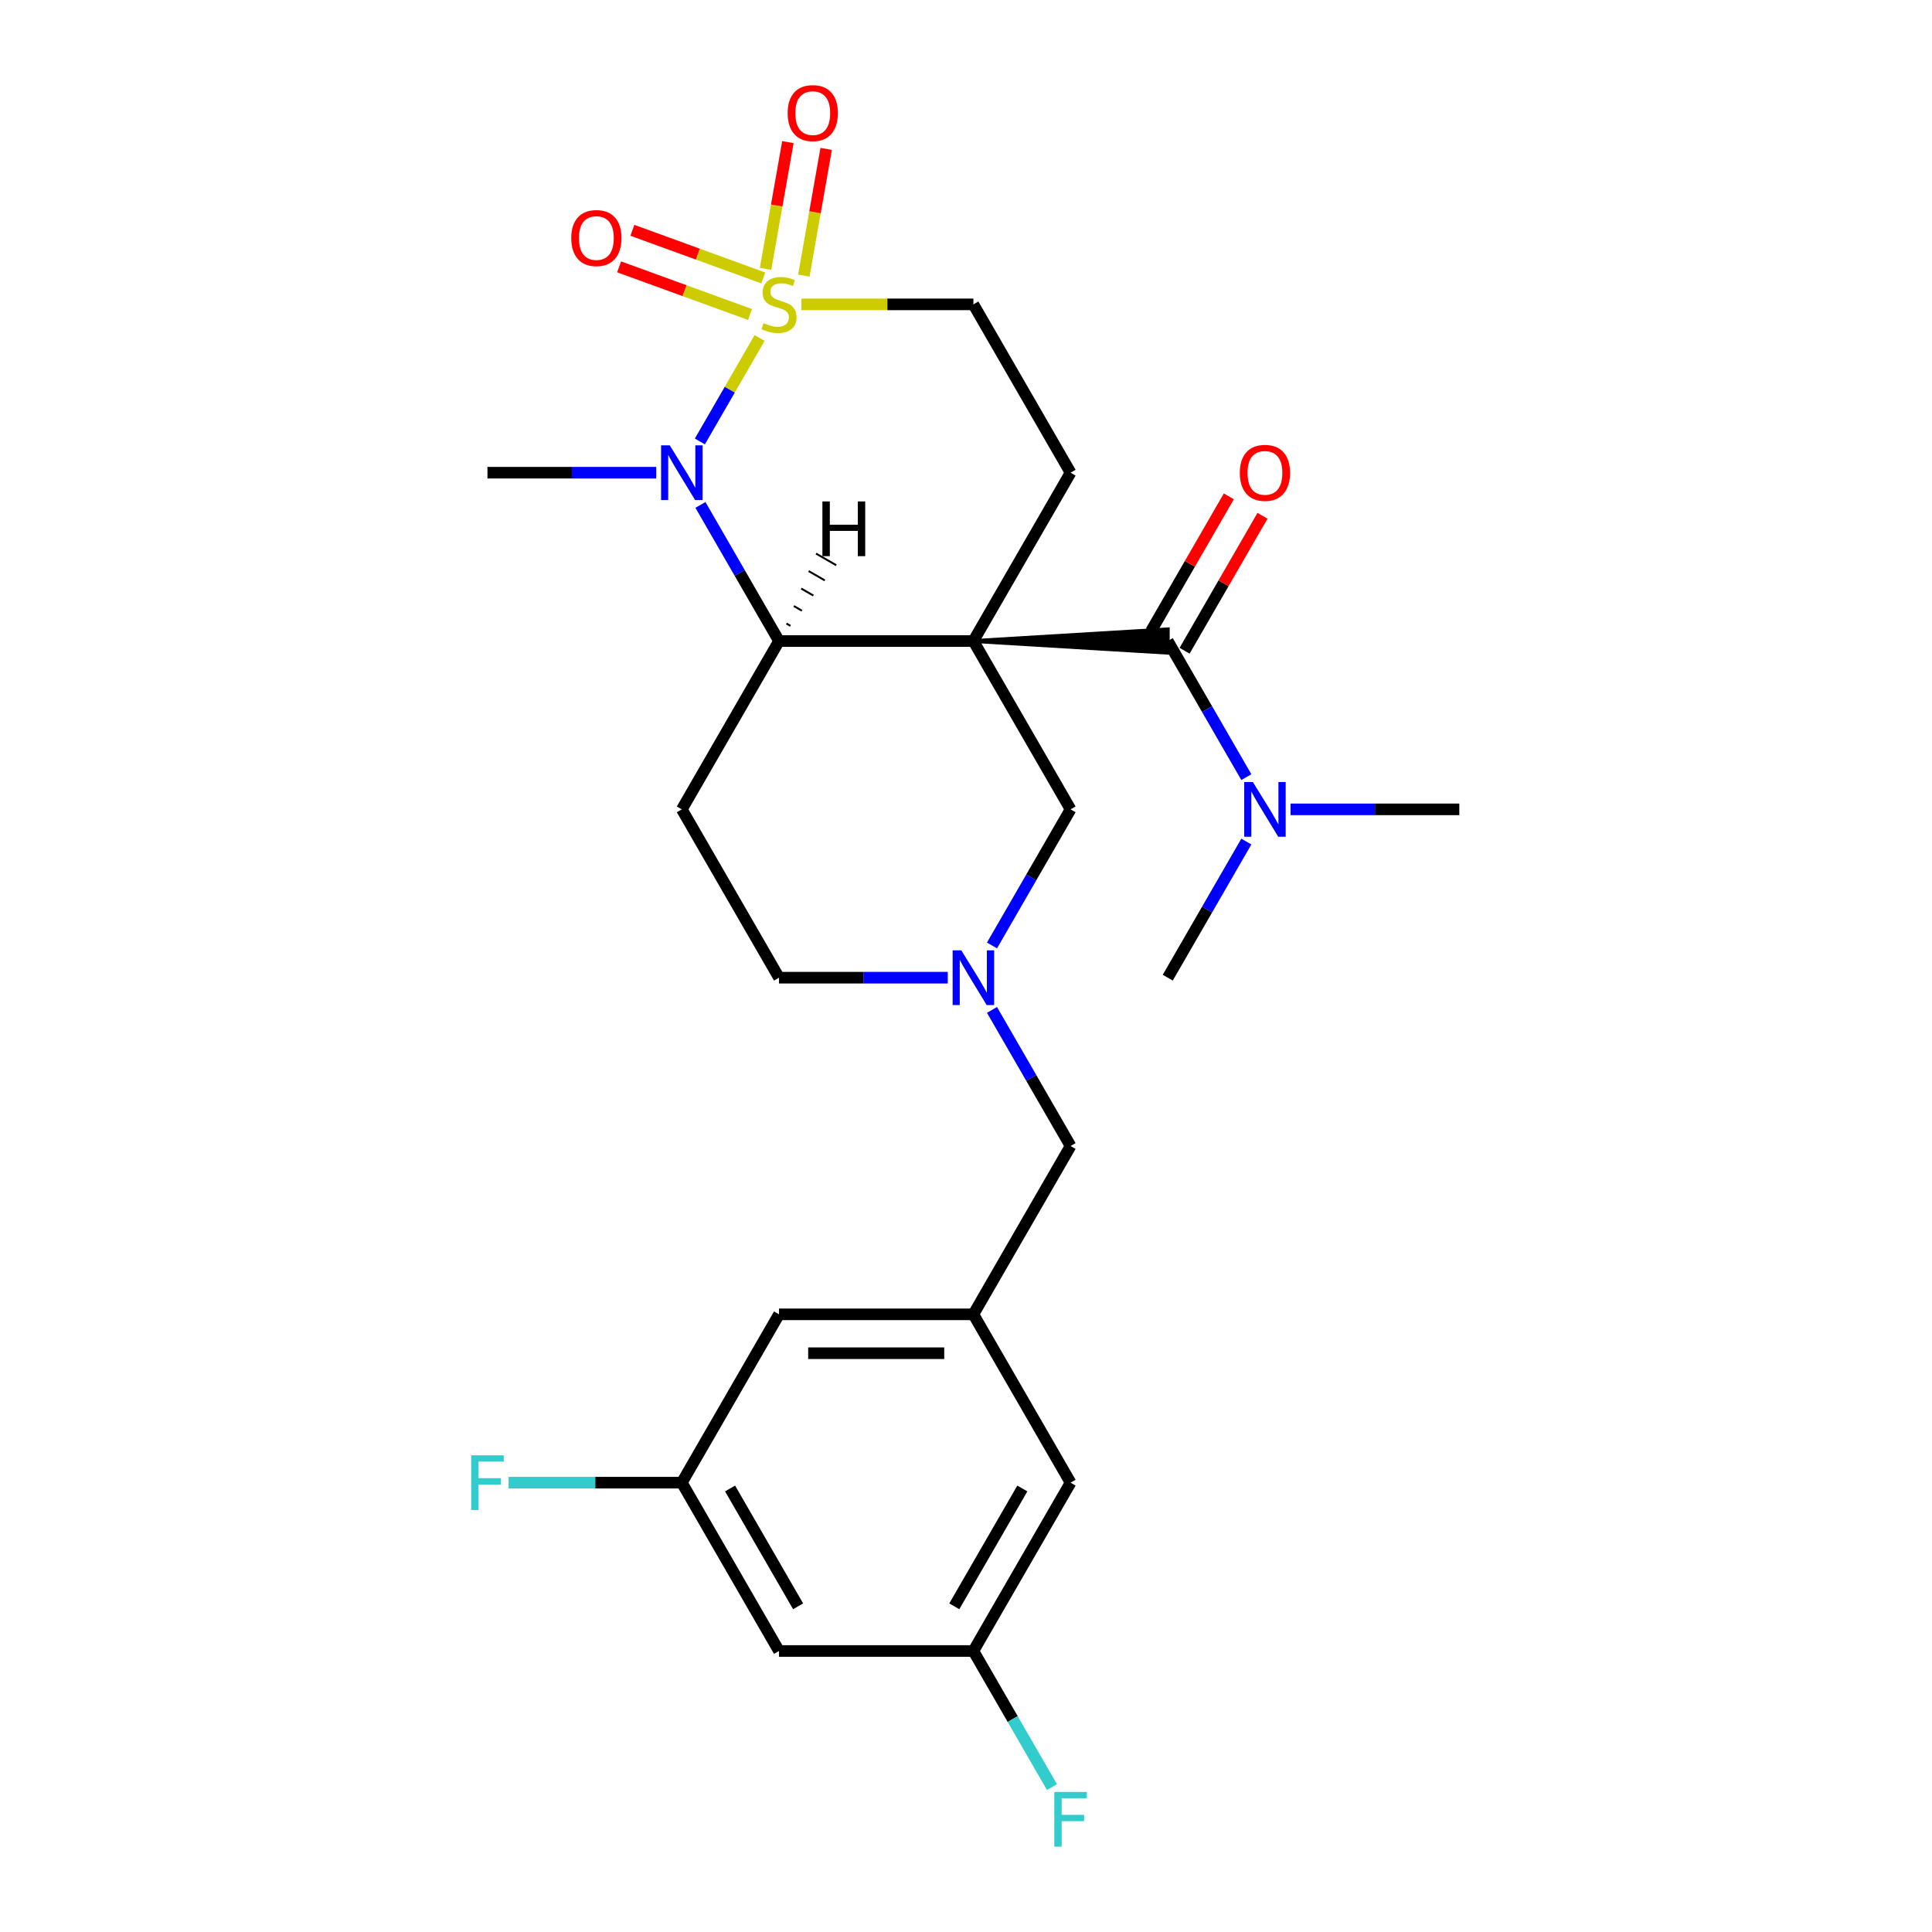 <?xml version='1.0' encoding='iso-8859-1'?>
<svg version='1.1' baseProfile='full'
              xmlns='http://www.w3.org/2000/svg'
                      xmlns:rdkit='http://www.rdkit.org/xml'
                      xmlns:xlink='http://www.w3.org/1999/xlink'
                  xml:space='preserve'
width='1000px' height='1000px' viewBox='0 0 1000 1000'>
<!-- END OF HEADER -->
<rect style='opacity:1.0;fill:#FFFFFF;stroke:none' width='1000' height='1000' x='0' y='0'> </rect>
<path class='bond-2' d='M 503.824,331.794 L 403.219,331.794' style='fill:none;fill-rule:evenodd;stroke:#000000;stroke-width:6px;stroke-linecap:butt;stroke-linejoin:miter;stroke-opacity:1' />
<path class='bond-3' d='M 503.824,331.794 L 604.43,337.83 L 604.43,325.757 Z' style='fill:#000000;fill-rule:evenodd;fill-opacity:1;stroke:#000000;stroke-width:2px;stroke-linecap:butt;stroke-linejoin:miter;stroke-opacity:1;' />
<path class='bond-4' d='M 503.824,331.794 L 554.127,244.667' style='fill:none;fill-rule:evenodd;stroke:#000000;stroke-width:6px;stroke-linecap:butt;stroke-linejoin:miter;stroke-opacity:1' />
<path class='bond-6' d='M 503.824,331.794 L 554.127,418.921' style='fill:none;fill-rule:evenodd;stroke:#000000;stroke-width:6px;stroke-linecap:butt;stroke-linejoin:miter;stroke-opacity:1' />
<path class='bond-0' d='M 414.814,157.54 L 459.319,157.54' style='fill:none;fill-rule:evenodd;stroke:#CCCC00;stroke-width:6px;stroke-linecap:butt;stroke-linejoin:miter;stroke-opacity:1' />
<path class='bond-0' d='M 459.319,157.54 L 503.824,157.54' style='fill:none;fill-rule:evenodd;stroke:#000000;stroke-width:6px;stroke-linecap:butt;stroke-linejoin:miter;stroke-opacity:1' />
<path class='bond-9' d='M 395.064,143.866 L 361.196,131.538' style='fill:none;fill-rule:evenodd;stroke:#CCCC00;stroke-width:6px;stroke-linecap:butt;stroke-linejoin:miter;stroke-opacity:1' />
<path class='bond-9' d='M 361.196,131.538 L 327.328,119.211' style='fill:none;fill-rule:evenodd;stroke:#FF0000;stroke-width:6px;stroke-linecap:butt;stroke-linejoin:miter;stroke-opacity:1' />
<path class='bond-9' d='M 388.183,162.773 L 354.314,150.446' style='fill:none;fill-rule:evenodd;stroke:#CCCC00;stroke-width:6px;stroke-linecap:butt;stroke-linejoin:miter;stroke-opacity:1' />
<path class='bond-9' d='M 354.314,150.446 L 320.446,138.119' style='fill:none;fill-rule:evenodd;stroke:#FF0000;stroke-width:6px;stroke-linecap:butt;stroke-linejoin:miter;stroke-opacity:1' />
<path class='bond-10' d='M 416.06,142.652 L 421.842,109.857' style='fill:none;fill-rule:evenodd;stroke:#CCCC00;stroke-width:6px;stroke-linecap:butt;stroke-linejoin:miter;stroke-opacity:1' />
<path class='bond-10' d='M 421.842,109.857 L 427.625,77.062' style='fill:none;fill-rule:evenodd;stroke:#FF0000;stroke-width:6px;stroke-linecap:butt;stroke-linejoin:miter;stroke-opacity:1' />
<path class='bond-10' d='M 396.244,139.158 L 402.027,106.363' style='fill:none;fill-rule:evenodd;stroke:#CCCC00;stroke-width:6px;stroke-linecap:butt;stroke-linejoin:miter;stroke-opacity:1' />
<path class='bond-10' d='M 402.027,106.363 L 407.809,73.568' style='fill:none;fill-rule:evenodd;stroke:#FF0000;stroke-width:6px;stroke-linecap:butt;stroke-linejoin:miter;stroke-opacity:1' />
<path class='bond-26' d='M 393.176,174.935 L 377.714,201.714' style='fill:none;fill-rule:evenodd;stroke:#CCCC00;stroke-width:6px;stroke-linecap:butt;stroke-linejoin:miter;stroke-opacity:1' />
<path class='bond-26' d='M 377.714,201.714 L 362.253,228.494' style='fill:none;fill-rule:evenodd;stroke:#0000FF;stroke-width:6px;stroke-linecap:butt;stroke-linejoin:miter;stroke-opacity:1' />
<path class='bond-1' d='M 362.543,261.342 L 382.881,296.568' style='fill:none;fill-rule:evenodd;stroke:#0000FF;stroke-width:6px;stroke-linecap:butt;stroke-linejoin:miter;stroke-opacity:1' />
<path class='bond-1' d='M 382.881,296.568 L 403.219,331.794' style='fill:none;fill-rule:evenodd;stroke:#000000;stroke-width:6px;stroke-linecap:butt;stroke-linejoin:miter;stroke-opacity:1' />
<path class='bond-21' d='M 339.661,244.667 L 295.985,244.667' style='fill:none;fill-rule:evenodd;stroke:#0000FF;stroke-width:6px;stroke-linecap:butt;stroke-linejoin:miter;stroke-opacity:1' />
<path class='bond-21' d='M 295.985,244.667 L 252.31,244.667' style='fill:none;fill-rule:evenodd;stroke:#000000;stroke-width:6px;stroke-linecap:butt;stroke-linejoin:miter;stroke-opacity:1' />
<path class='bond-7' d='M 403.219,331.794 L 352.916,418.921' style='fill:none;fill-rule:evenodd;stroke:#000000;stroke-width:6px;stroke-linecap:butt;stroke-linejoin:miter;stroke-opacity:1' />
<path class='bond-29' d='M 409.143,323.948 L 407.051,322.74' style='fill:none;fill-rule:evenodd;stroke:#000000;stroke-width:1.0px;stroke-linecap:butt;stroke-linejoin:miter;stroke-opacity:1' />
<path class='bond-29' d='M 415.066,316.102 L 410.884,313.687' style='fill:none;fill-rule:evenodd;stroke:#000000;stroke-width:1.0px;stroke-linecap:butt;stroke-linejoin:miter;stroke-opacity:1' />
<path class='bond-29' d='M 420.99,308.256 L 414.717,304.634' style='fill:none;fill-rule:evenodd;stroke:#000000;stroke-width:1.0px;stroke-linecap:butt;stroke-linejoin:miter;stroke-opacity:1' />
<path class='bond-29' d='M 426.914,300.41 L 418.55,295.581' style='fill:none;fill-rule:evenodd;stroke:#000000;stroke-width:1.0px;stroke-linecap:butt;stroke-linejoin:miter;stroke-opacity:1' />
<path class='bond-29' d='M 432.838,292.564 L 422.383,286.528' style='fill:none;fill-rule:evenodd;stroke:#000000;stroke-width:1.0px;stroke-linecap:butt;stroke-linejoin:miter;stroke-opacity:1' />
<path class='bond-11' d='M 604.43,331.794 L 624.768,367.02' style='fill:none;fill-rule:evenodd;stroke:#000000;stroke-width:6px;stroke-linecap:butt;stroke-linejoin:miter;stroke-opacity:1' />
<path class='bond-11' d='M 624.768,367.02 L 645.105,402.246' style='fill:none;fill-rule:evenodd;stroke:#0000FF;stroke-width:6px;stroke-linecap:butt;stroke-linejoin:miter;stroke-opacity:1' />
<path class='bond-13' d='M 613.143,336.824 L 633.307,301.898' style='fill:none;fill-rule:evenodd;stroke:#000000;stroke-width:6px;stroke-linecap:butt;stroke-linejoin:miter;stroke-opacity:1' />
<path class='bond-13' d='M 633.307,301.898 L 653.472,266.972' style='fill:none;fill-rule:evenodd;stroke:#FF0000;stroke-width:6px;stroke-linecap:butt;stroke-linejoin:miter;stroke-opacity:1' />
<path class='bond-13' d='M 595.717,326.763 L 615.882,291.837' style='fill:none;fill-rule:evenodd;stroke:#000000;stroke-width:6px;stroke-linecap:butt;stroke-linejoin:miter;stroke-opacity:1' />
<path class='bond-13' d='M 615.882,291.837 L 636.046,256.912' style='fill:none;fill-rule:evenodd;stroke:#FF0000;stroke-width:6px;stroke-linecap:butt;stroke-linejoin:miter;stroke-opacity:1' />
<path class='bond-8' d='M 554.127,244.667 L 503.824,157.54' style='fill:none;fill-rule:evenodd;stroke:#000000;stroke-width:6px;stroke-linecap:butt;stroke-linejoin:miter;stroke-opacity:1' />
<path class='bond-5' d='M 513.452,489.373 L 533.789,454.147' style='fill:none;fill-rule:evenodd;stroke:#0000FF;stroke-width:6px;stroke-linecap:butt;stroke-linejoin:miter;stroke-opacity:1' />
<path class='bond-5' d='M 533.789,454.147 L 554.127,418.921' style='fill:none;fill-rule:evenodd;stroke:#000000;stroke-width:6px;stroke-linecap:butt;stroke-linejoin:miter;stroke-opacity:1' />
<path class='bond-14' d='M 513.452,522.723 L 533.789,557.949' style='fill:none;fill-rule:evenodd;stroke:#0000FF;stroke-width:6px;stroke-linecap:butt;stroke-linejoin:miter;stroke-opacity:1' />
<path class='bond-14' d='M 533.789,557.949 L 554.127,593.175' style='fill:none;fill-rule:evenodd;stroke:#000000;stroke-width:6px;stroke-linecap:butt;stroke-linejoin:miter;stroke-opacity:1' />
<path class='bond-16' d='M 490.569,506.048 L 446.894,506.048' style='fill:none;fill-rule:evenodd;stroke:#0000FF;stroke-width:6px;stroke-linecap:butt;stroke-linejoin:miter;stroke-opacity:1' />
<path class='bond-16' d='M 446.894,506.048 L 403.219,506.048' style='fill:none;fill-rule:evenodd;stroke:#000000;stroke-width:6px;stroke-linecap:butt;stroke-linejoin:miter;stroke-opacity:1' />
<path class='bond-27' d='M 352.916,418.921 L 403.219,506.048' style='fill:none;fill-rule:evenodd;stroke:#000000;stroke-width:6px;stroke-linecap:butt;stroke-linejoin:miter;stroke-opacity:1' />
<path class='bond-24' d='M 667.988,418.921 L 711.663,418.921' style='fill:none;fill-rule:evenodd;stroke:#0000FF;stroke-width:6px;stroke-linecap:butt;stroke-linejoin:miter;stroke-opacity:1' />
<path class='bond-24' d='M 711.663,418.921 L 755.338,418.921' style='fill:none;fill-rule:evenodd;stroke:#000000;stroke-width:6px;stroke-linecap:butt;stroke-linejoin:miter;stroke-opacity:1' />
<path class='bond-25' d='M 645.105,435.596 L 624.768,470.822' style='fill:none;fill-rule:evenodd;stroke:#0000FF;stroke-width:6px;stroke-linecap:butt;stroke-linejoin:miter;stroke-opacity:1' />
<path class='bond-25' d='M 624.768,470.822 L 604.43,506.048' style='fill:none;fill-rule:evenodd;stroke:#000000;stroke-width:6px;stroke-linecap:butt;stroke-linejoin:miter;stroke-opacity:1' />
<path class='bond-12' d='M 503.824,680.302 L 554.127,593.175' style='fill:none;fill-rule:evenodd;stroke:#000000;stroke-width:6px;stroke-linecap:butt;stroke-linejoin:miter;stroke-opacity:1' />
<path class='bond-19' d='M 503.824,680.302 L 554.127,767.429' style='fill:none;fill-rule:evenodd;stroke:#000000;stroke-width:6px;stroke-linecap:butt;stroke-linejoin:miter;stroke-opacity:1' />
<path class='bond-20' d='M 503.824,680.302 L 403.219,680.302' style='fill:none;fill-rule:evenodd;stroke:#000000;stroke-width:6px;stroke-linecap:butt;stroke-linejoin:miter;stroke-opacity:1' />
<path class='bond-20' d='M 488.733,700.423 L 418.309,700.423' style='fill:none;fill-rule:evenodd;stroke:#000000;stroke-width:6px;stroke-linecap:butt;stroke-linejoin:miter;stroke-opacity:1' />
<path class='bond-15' d='M 403.219,854.556 L 352.916,767.429' style='fill:none;fill-rule:evenodd;stroke:#000000;stroke-width:6px;stroke-linecap:butt;stroke-linejoin:miter;stroke-opacity:1' />
<path class='bond-15' d='M 413.099,831.426 L 377.887,770.437' style='fill:none;fill-rule:evenodd;stroke:#000000;stroke-width:6px;stroke-linecap:butt;stroke-linejoin:miter;stroke-opacity:1' />
<path class='bond-28' d='M 403.219,854.556 L 503.824,854.556' style='fill:none;fill-rule:evenodd;stroke:#000000;stroke-width:6px;stroke-linecap:butt;stroke-linejoin:miter;stroke-opacity:1' />
<path class='bond-17' d='M 352.916,767.429 L 403.219,680.302' style='fill:none;fill-rule:evenodd;stroke:#000000;stroke-width:6px;stroke-linecap:butt;stroke-linejoin:miter;stroke-opacity:1' />
<path class='bond-23' d='M 352.916,767.429 L 308.081,767.429' style='fill:none;fill-rule:evenodd;stroke:#000000;stroke-width:6px;stroke-linecap:butt;stroke-linejoin:miter;stroke-opacity:1' />
<path class='bond-23' d='M 308.081,767.429 L 263.245,767.429' style='fill:none;fill-rule:evenodd;stroke:#33CCCC;stroke-width:6px;stroke-linecap:butt;stroke-linejoin:miter;stroke-opacity:1' />
<path class='bond-18' d='M 503.824,854.556 L 554.127,767.429' style='fill:none;fill-rule:evenodd;stroke:#000000;stroke-width:6px;stroke-linecap:butt;stroke-linejoin:miter;stroke-opacity:1' />
<path class='bond-18' d='M 493.944,831.426 L 529.156,770.437' style='fill:none;fill-rule:evenodd;stroke:#000000;stroke-width:6px;stroke-linecap:butt;stroke-linejoin:miter;stroke-opacity:1' />
<path class='bond-22' d='M 503.824,854.556 L 524.162,889.782' style='fill:none;fill-rule:evenodd;stroke:#000000;stroke-width:6px;stroke-linecap:butt;stroke-linejoin:miter;stroke-opacity:1' />
<path class='bond-22' d='M 524.162,889.782 L 544.5,925.008' style='fill:none;fill-rule:evenodd;stroke:#33CCCC;stroke-width:6px;stroke-linecap:butt;stroke-linejoin:miter;stroke-opacity:1' />
<path  class='atom-1' d='M 395.219 167.26
Q 395.539 167.38, 396.859 167.94
Q 398.179 168.5, 399.619 168.86
Q 401.099 169.18, 402.539 169.18
Q 405.219 169.18, 406.779 167.9
Q 408.339 166.58, 408.339 164.3
Q 408.339 162.74, 407.539 161.78
Q 406.779 160.82, 405.579 160.3
Q 404.379 159.78, 402.379 159.18
Q 399.859 158.42, 398.339 157.7
Q 396.859 156.98, 395.779 155.46
Q 394.739 153.94, 394.739 151.38
Q 394.739 147.82, 397.139 145.62
Q 399.579 143.42, 404.379 143.42
Q 407.659 143.42, 411.379 144.98
L 410.459 148.06
Q 407.059 146.66, 404.499 146.66
Q 401.739 146.66, 400.219 147.82
Q 398.699 148.94, 398.739 150.9
Q 398.739 152.42, 399.499 153.34
Q 400.299 154.26, 401.419 154.78
Q 402.579 155.3, 404.499 155.9
Q 407.059 156.7, 408.579 157.5
Q 410.099 158.3, 411.179 159.94
Q 412.299 161.54, 412.299 164.3
Q 412.299 168.22, 409.659 170.34
Q 407.059 172.42, 402.699 172.42
Q 400.179 172.42, 398.259 171.86
Q 396.379 171.34, 394.139 170.42
L 395.219 167.26
' fill='#CCCC00'/>
<path  class='atom-2' d='M 346.656 230.507
L 355.936 245.507
Q 356.856 246.987, 358.336 249.667
Q 359.816 252.347, 359.896 252.507
L 359.896 230.507
L 363.656 230.507
L 363.656 258.827
L 359.776 258.827
L 349.816 242.427
Q 348.656 240.507, 347.416 238.307
Q 346.216 236.107, 345.856 235.427
L 345.856 258.827
L 342.176 258.827
L 342.176 230.507
L 346.656 230.507
' fill='#0000FF'/>
<path  class='atom-6' d='M 497.564 491.888
L 506.844 506.888
Q 507.764 508.368, 509.244 511.048
Q 510.724 513.728, 510.804 513.888
L 510.804 491.888
L 514.564 491.888
L 514.564 520.208
L 510.684 520.208
L 500.724 503.808
Q 499.564 501.888, 498.324 499.688
Q 497.124 497.488, 496.764 496.808
L 496.764 520.208
L 493.084 520.208
L 493.084 491.888
L 497.564 491.888
' fill='#0000FF'/>
<path  class='atom-10' d='M 295.68 123.211
Q 295.68 116.411, 299.04 112.611
Q 302.4 108.811, 308.68 108.811
Q 314.96 108.811, 318.32 112.611
Q 321.68 116.411, 321.68 123.211
Q 321.68 130.091, 318.28 134.011
Q 314.88 137.891, 308.68 137.891
Q 302.44 137.891, 299.04 134.011
Q 295.68 130.131, 295.68 123.211
M 308.68 134.691
Q 313 134.691, 315.32 131.811
Q 317.68 128.891, 317.68 123.211
Q 317.68 117.651, 315.32 114.851
Q 313 112.011, 308.68 112.011
Q 304.36 112.011, 302 114.811
Q 299.68 117.611, 299.68 123.211
Q 299.68 128.931, 302 131.811
Q 304.36 134.691, 308.68 134.691
' fill='#FF0000'/>
<path  class='atom-11' d='M 407.689 58.542
Q 407.689 51.742, 411.049 47.943
Q 414.409 44.142, 420.689 44.142
Q 426.969 44.142, 430.329 47.943
Q 433.689 51.742, 433.689 58.542
Q 433.689 65.422, 430.289 69.343
Q 426.889 73.222, 420.689 73.222
Q 414.449 73.222, 411.049 69.343
Q 407.689 65.463, 407.689 58.542
M 420.689 70.022
Q 425.009 70.022, 427.329 67.142
Q 429.689 64.222, 429.689 58.542
Q 429.689 52.983, 427.329 50.182
Q 425.009 47.343, 420.689 47.343
Q 416.369 47.343, 414.009 50.142
Q 411.689 52.943, 411.689 58.542
Q 411.689 64.263, 414.009 67.142
Q 416.369 70.022, 420.689 70.022
' fill='#FF0000'/>
<path  class='atom-12' d='M 648.473 404.761
L 657.753 419.761
Q 658.673 421.241, 660.153 423.921
Q 661.633 426.601, 661.713 426.761
L 661.713 404.761
L 665.473 404.761
L 665.473 433.081
L 661.593 433.081
L 651.633 416.681
Q 650.473 414.761, 649.233 412.561
Q 648.033 410.361, 647.673 409.681
L 647.673 433.081
L 643.993 433.081
L 643.993 404.761
L 648.473 404.761
' fill='#0000FF'/>
<path  class='atom-14' d='M 641.733 244.747
Q 641.733 237.947, 645.093 234.147
Q 648.453 230.347, 654.733 230.347
Q 661.013 230.347, 664.373 234.147
Q 667.733 237.947, 667.733 244.747
Q 667.733 251.627, 664.333 255.547
Q 660.933 259.427, 654.733 259.427
Q 648.493 259.427, 645.093 255.547
Q 641.733 251.667, 641.733 244.747
M 654.733 256.227
Q 659.053 256.227, 661.373 253.347
Q 663.733 250.427, 663.733 244.747
Q 663.733 239.187, 661.373 236.387
Q 659.053 233.547, 654.733 233.547
Q 650.413 233.547, 648.053 236.347
Q 645.733 239.147, 645.733 244.747
Q 645.733 250.467, 648.053 253.347
Q 650.413 256.227, 654.733 256.227
' fill='#FF0000'/>
<path  class='atom-23' d='M 545.707 927.523
L 562.547 927.523
L 562.547 930.763
L 549.507 930.763
L 549.507 939.363
L 561.107 939.363
L 561.107 942.643
L 549.507 942.643
L 549.507 955.843
L 545.707 955.843
L 545.707 927.523
' fill='#33CCCC'/>
<path  class='atom-24' d='M 243.89 753.269
L 260.73 753.269
L 260.73 756.509
L 247.69 756.509
L 247.69 765.109
L 259.29 765.109
L 259.29 768.389
L 247.69 768.389
L 247.69 781.589
L 243.89 781.589
L 243.89 753.269
' fill='#33CCCC'/>
<path  class='atom-27' d='M 425.674 259.549
L 429.514 259.549
L 429.514 271.589
L 443.994 271.589
L 443.994 259.549
L 447.834 259.549
L 447.834 287.869
L 443.994 287.869
L 443.994 274.789
L 429.514 274.789
L 429.514 287.869
L 425.674 287.869
L 425.674 259.549
' fill='#000000'/>
</svg>
